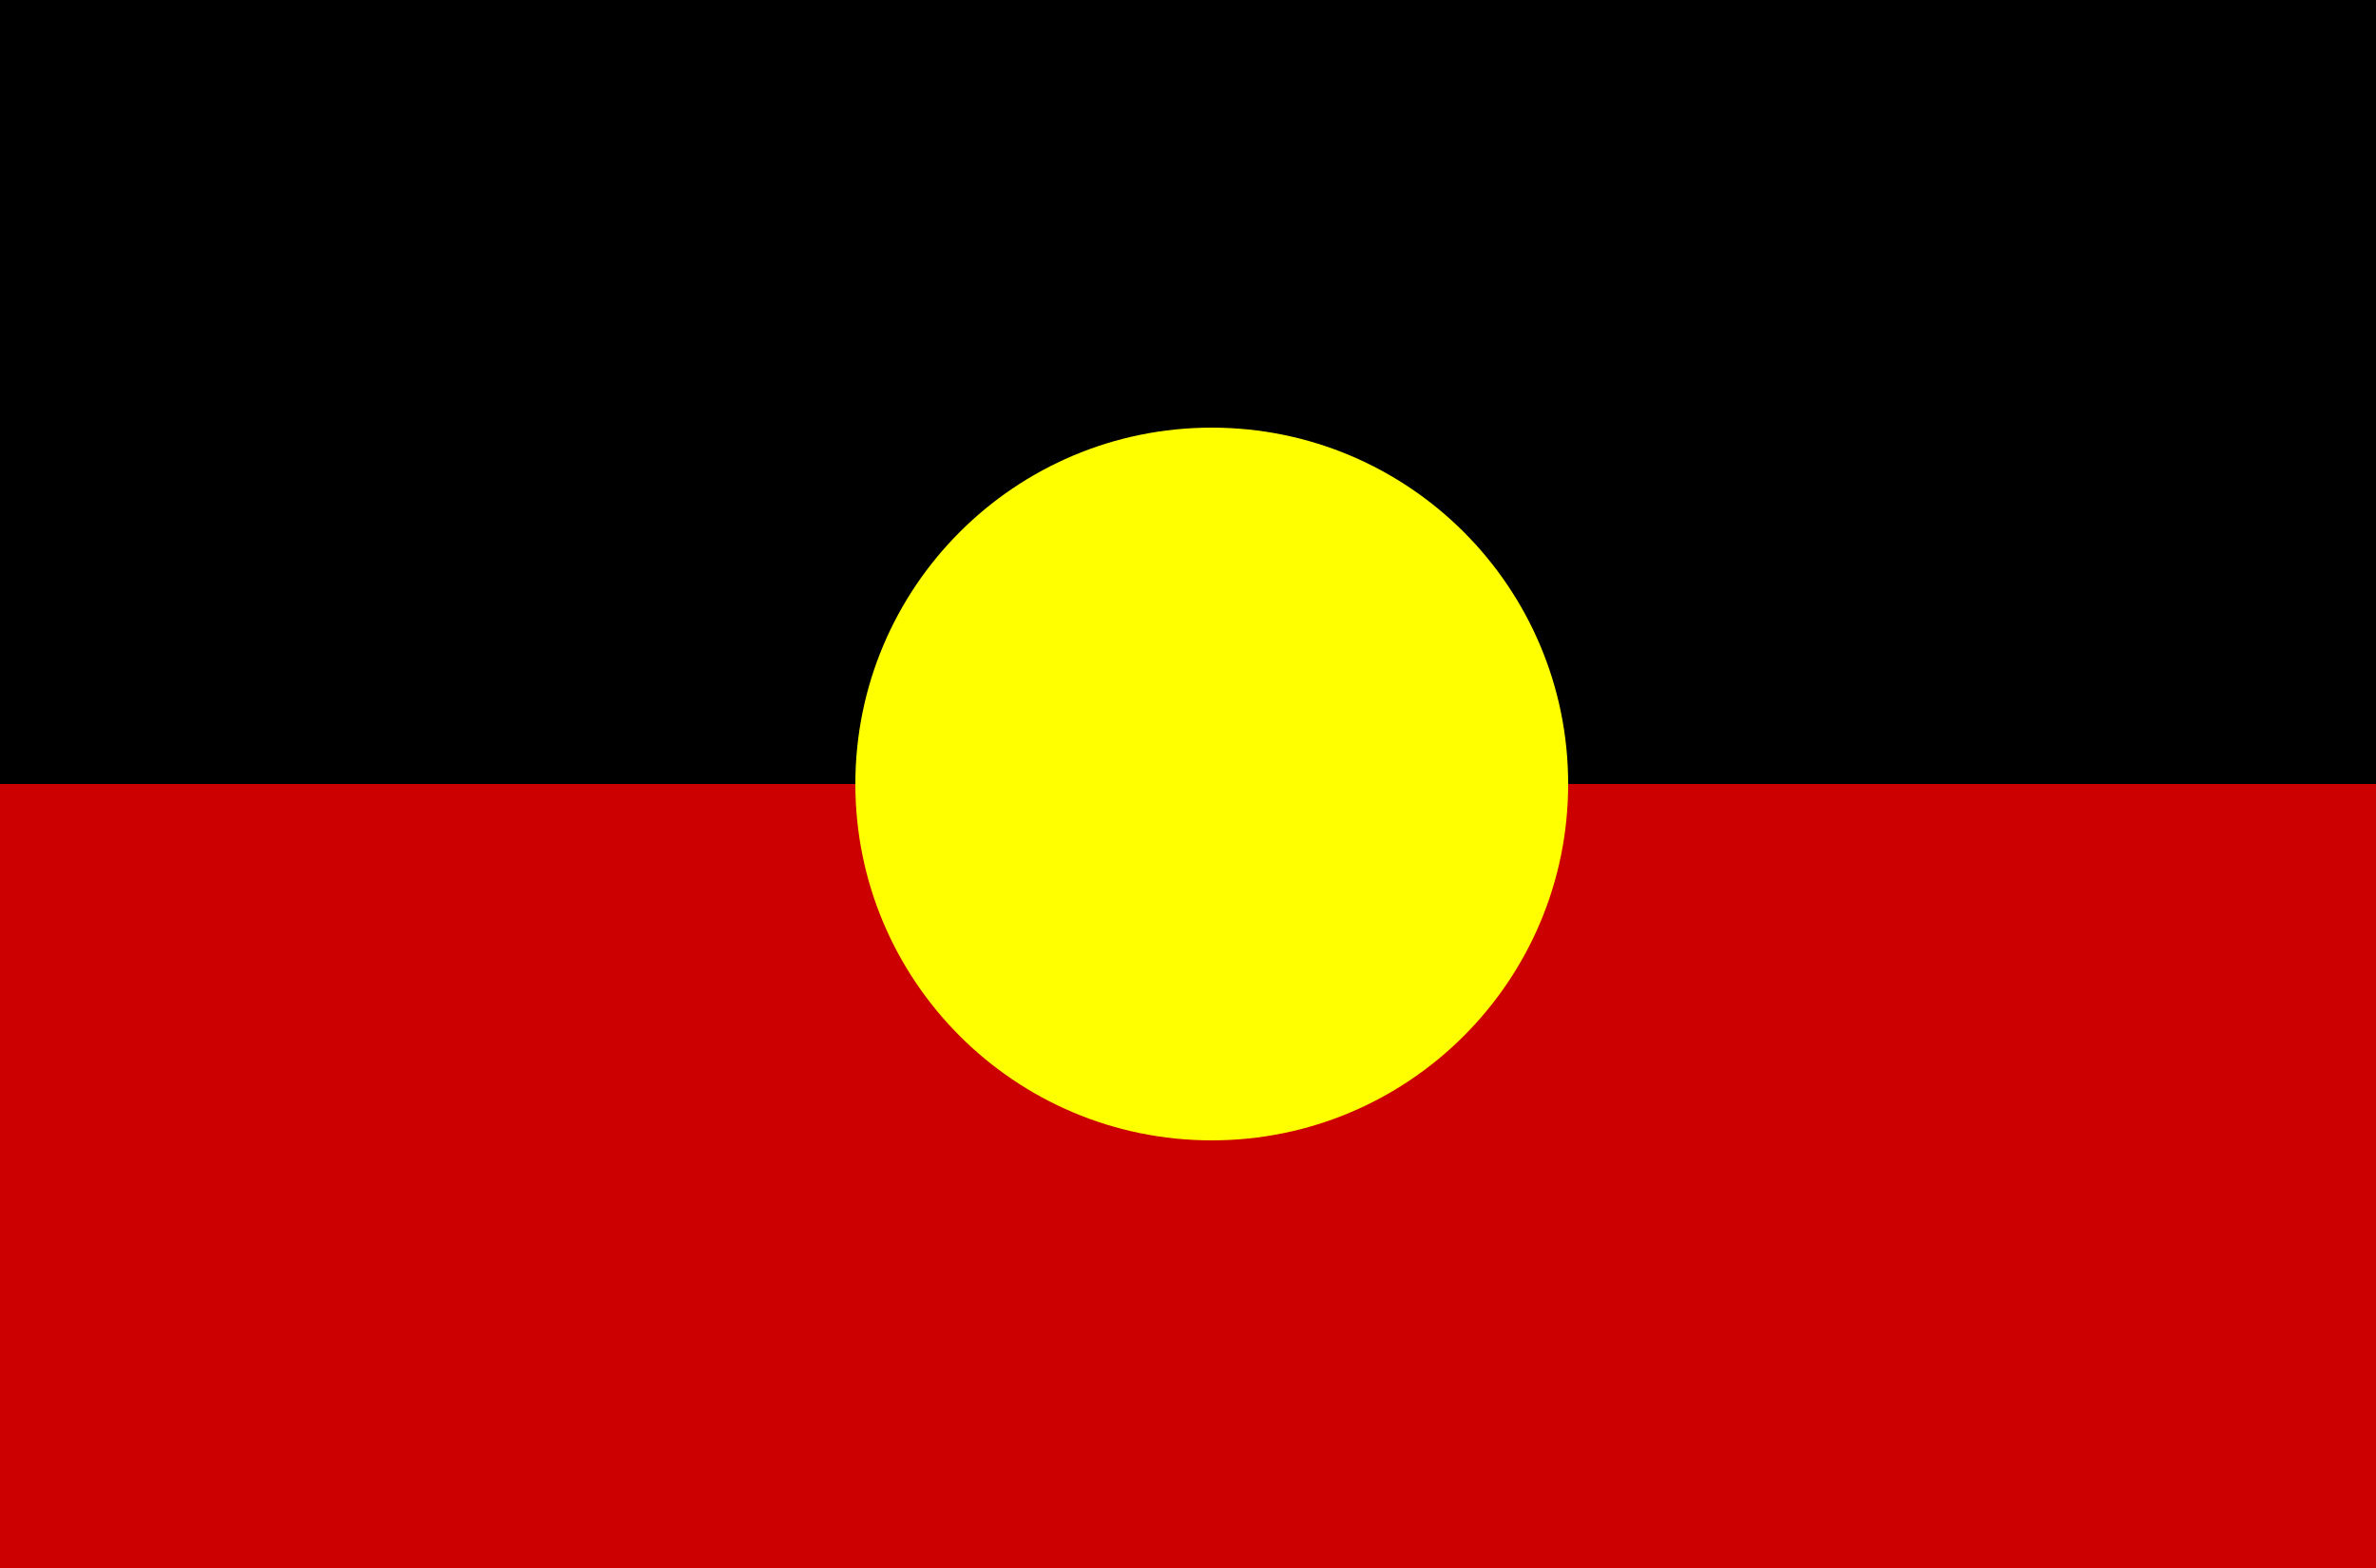 <svg width="50" height="33" viewBox="0 0 50 33" fill="none" xmlns="http://www.w3.org/2000/svg">
<rect x="0" y="0" width="50" height="33" fill="#333333" stroke="none"/>
<g clip-path="url(#clip0_424_687)">
<path d="M50 0H0V33H50V0Z" fill="#CC0000"/>
<path d="M50 0H0V16.5H50V0Z" fill="black"/>
<path d="M25.5 24C29.642 24 33 20.642 33 16.5C33 12.358 29.642 9 25.5 9C21.358 9 18 12.358 18 16.5C18 20.642 21.358 24 25.5 24Z" fill="#FFFF00"/>
</g>
<defs>
<clipPath id="clip0_424_687">
<rect width="50" height="33" fill="white"/>
</clipPath>
</defs>
</svg>
